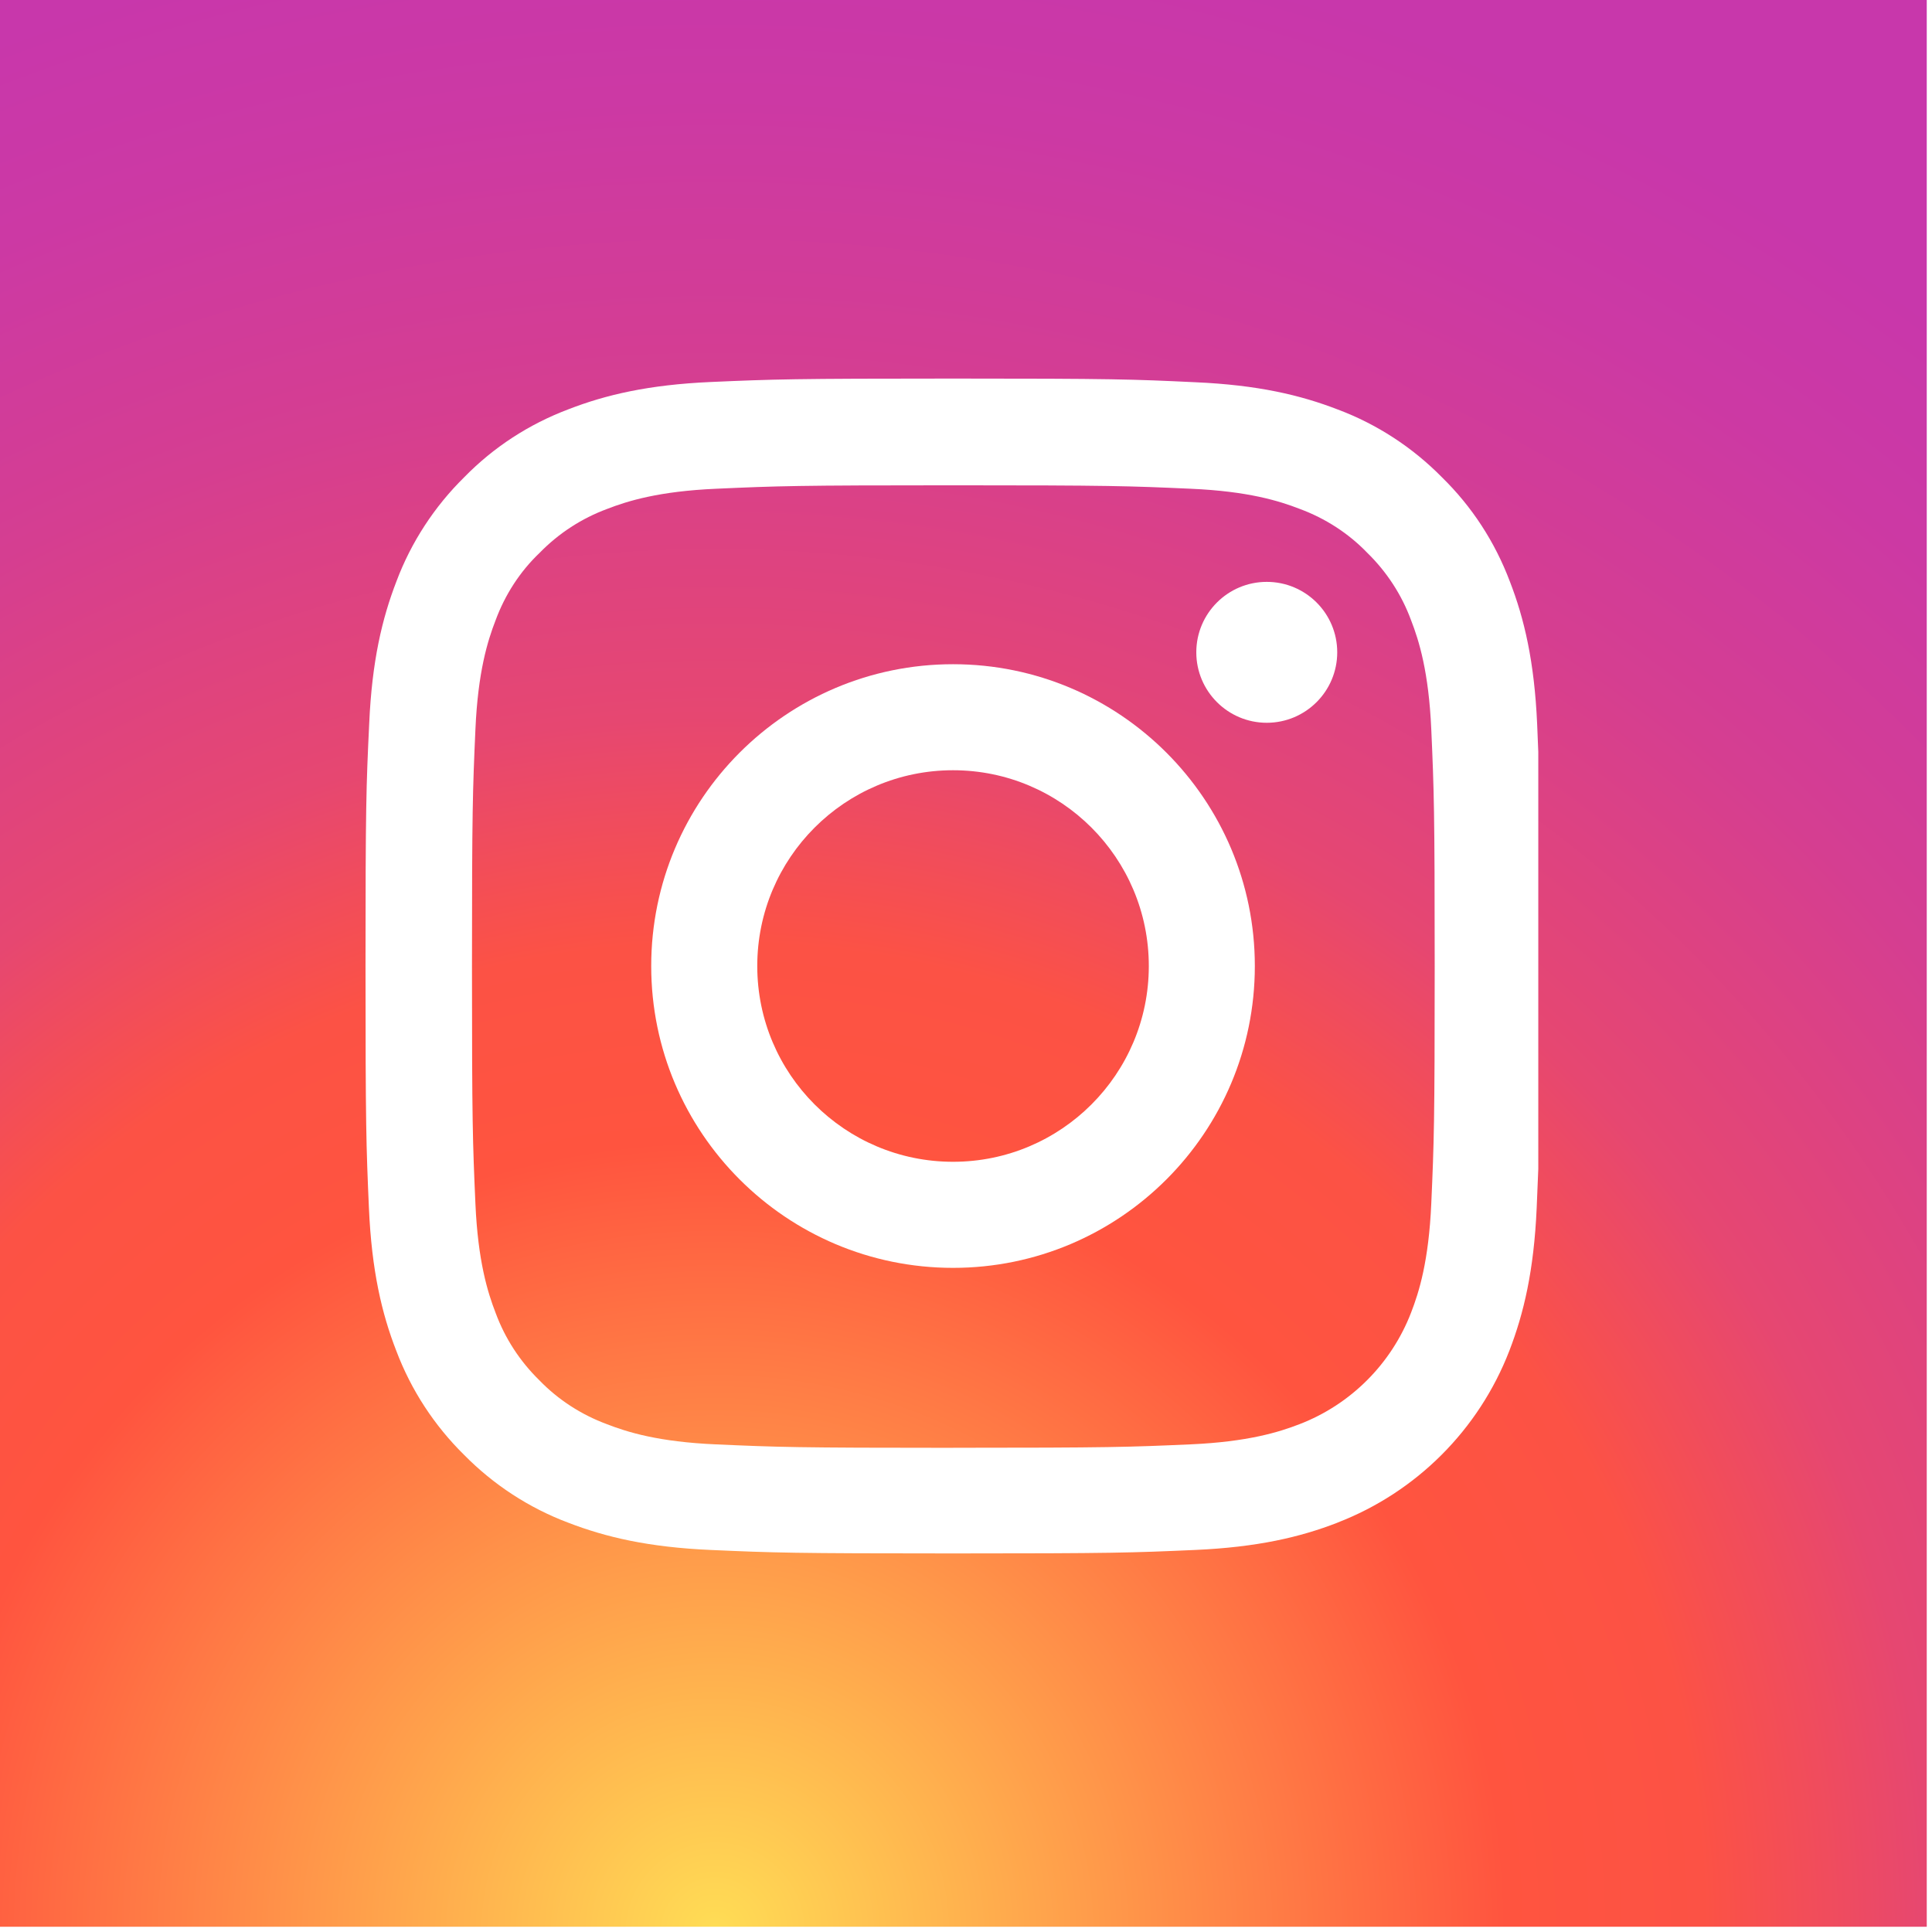 <?xml version="1.0" encoding="UTF-8"?> <svg xmlns="http://www.w3.org/2000/svg" width="74" height="74" viewBox="0 0 74 74" fill="none"><rect width="73.799" height="73.799" fill="url(#paint0_radial_1395_56)"></rect><g filter="url(#filter0_i_1395_56)"><path d="M51.228 57.82C54.252 56.652 56.643 54.261 57.812 51.236C58.365 49.803 58.752 48.168 58.858 45.777C58.882 45.217 58.902 44.747 58.92 44.275V28.299C58.907 27.965 58.894 27.618 58.876 27.228C58.77 24.837 58.383 23.194 57.83 21.77C57.259 20.258 56.379 18.904 55.229 17.78C54.103 16.636 52.741 15.748 51.245 15.187C49.813 14.633 48.178 14.246 45.787 14.141C43.378 14.026 42.613 14 36.504 14C30.395 14 29.629 14.026 27.23 14.131C24.839 14.236 23.196 14.624 21.771 15.177C20.259 15.748 18.905 16.628 17.78 17.78C16.637 18.905 15.749 20.268 15.187 21.761C14.633 23.194 14.246 24.829 14.141 27.22C14.026 29.629 14 30.394 14 36.504C14 42.614 14.026 43.379 14.131 45.779C14.236 48.17 14.624 49.814 15.178 51.237C15.749 52.749 16.637 54.103 17.78 55.229C18.905 56.371 20.268 57.26 21.763 57.822C23.196 58.375 24.83 58.762 27.221 58.867C29.621 58.974 30.386 59 36.496 59C42.606 59 43.369 58.974 45.77 58.867C48.161 58.762 49.804 58.375 51.229 57.822L51.228 57.82ZM36.512 54.955C30.508 54.955 29.787 54.928 27.422 54.823C25.224 54.727 24.038 54.357 23.247 54.05C22.272 53.689 21.384 53.118 20.662 52.371C19.915 51.641 19.343 50.763 18.983 49.786C18.676 48.995 18.307 47.799 18.21 45.611C18.105 43.238 18.078 42.526 18.078 36.521C18.078 30.516 18.105 29.795 18.21 27.432C18.307 25.234 18.676 24.047 18.983 23.256C19.344 22.28 19.915 21.392 20.672 20.672C21.4 19.925 22.28 19.354 23.255 18.993C24.046 18.686 25.242 18.316 27.43 18.22C29.803 18.114 30.516 18.088 36.519 18.088C42.523 18.088 43.245 18.114 45.61 18.22C47.807 18.316 48.994 18.686 49.785 18.993C50.76 19.354 51.648 19.925 52.368 20.672C53.115 21.402 53.688 22.28 54.047 23.256C54.355 24.047 54.724 25.242 54.821 27.432C54.926 29.805 54.952 30.517 54.952 36.521C54.952 42.524 54.926 43.228 54.821 45.602C54.724 47.799 54.355 48.986 54.047 49.777C53.291 51.738 51.735 53.294 49.775 54.049C48.984 54.356 47.789 54.725 45.6 54.822C43.227 54.927 42.515 54.953 36.511 54.953L36.512 54.955Z" fill="white"></path><path d="M36.504 24.941C30.121 24.941 24.943 30.119 24.943 36.502C24.943 42.884 30.121 48.062 36.504 48.062C42.886 48.062 48.063 42.884 48.063 36.502C48.063 30.119 42.885 24.941 36.504 24.941V24.941ZM36.504 43.999C32.363 43.999 29.005 40.641 29.005 36.501C29.005 32.36 32.363 29.002 36.504 29.002C40.645 29.002 44.002 32.36 44.002 36.501C44.002 40.641 40.645 43.999 36.504 43.999Z" fill="white"></path><path d="M51.219 24.485C51.219 22.994 50.01 21.787 48.52 21.787C47.029 21.787 45.821 22.996 45.821 24.485C45.821 25.975 47.03 27.184 48.52 27.184C50.009 27.184 51.219 25.976 51.219 24.485Z" fill="white"></path></g><defs><filter id="filter0_i_1395_56" x="14" y="14" width="44.92" height="45.5" filterUnits="userSpaceOnUse" color-interpolation-filters="sRGB"><feFlood flood-opacity="0" result="BackgroundImageFix"></feFlood><feBlend mode="normal" in="SourceGraphic" in2="BackgroundImageFix" result="shape"></feBlend><feColorMatrix in="SourceAlpha" type="matrix" values="0 0 0 0 0 0 0 0 0 0 0 0 0 0 0 0 0 0 127 0" result="hardAlpha"></feColorMatrix><feOffset dy="0.5"></feOffset><feGaussianBlur stdDeviation="1.25"></feGaussianBlur><feComposite in2="hardAlpha" operator="arithmetic" k2="-1" k3="1"></feComposite><feColorMatrix type="matrix" values="0 0 0 0 0 0 0 0 0 0 0 0 0 0 0 0 0 0 0.1 0"></feColorMatrix><feBlend mode="normal" in2="shape" result="effect1_innerShadow_1395_56"></feBlend></filter><radialGradient id="paint0_radial_1395_56" cx="0" cy="0" r="1" gradientUnits="userSpaceOnUse" gradientTransform="translate(27.435 73.852) scale(91.993 91.993)"><stop stop-color="#FFDD55"></stop><stop offset="0.328" stop-color="#FF543F"></stop><stop offset="0.41" stop-color="#FC5245"></stop><stop offset="0.504" stop-color="#E64771"></stop><stop offset="0.643" stop-color="#D53E91"></stop><stop offset="0.761" stop-color="#CC39A4"></stop><stop offset="0.841" stop-color="#C837AB"></stop></radialGradient></defs></svg> 